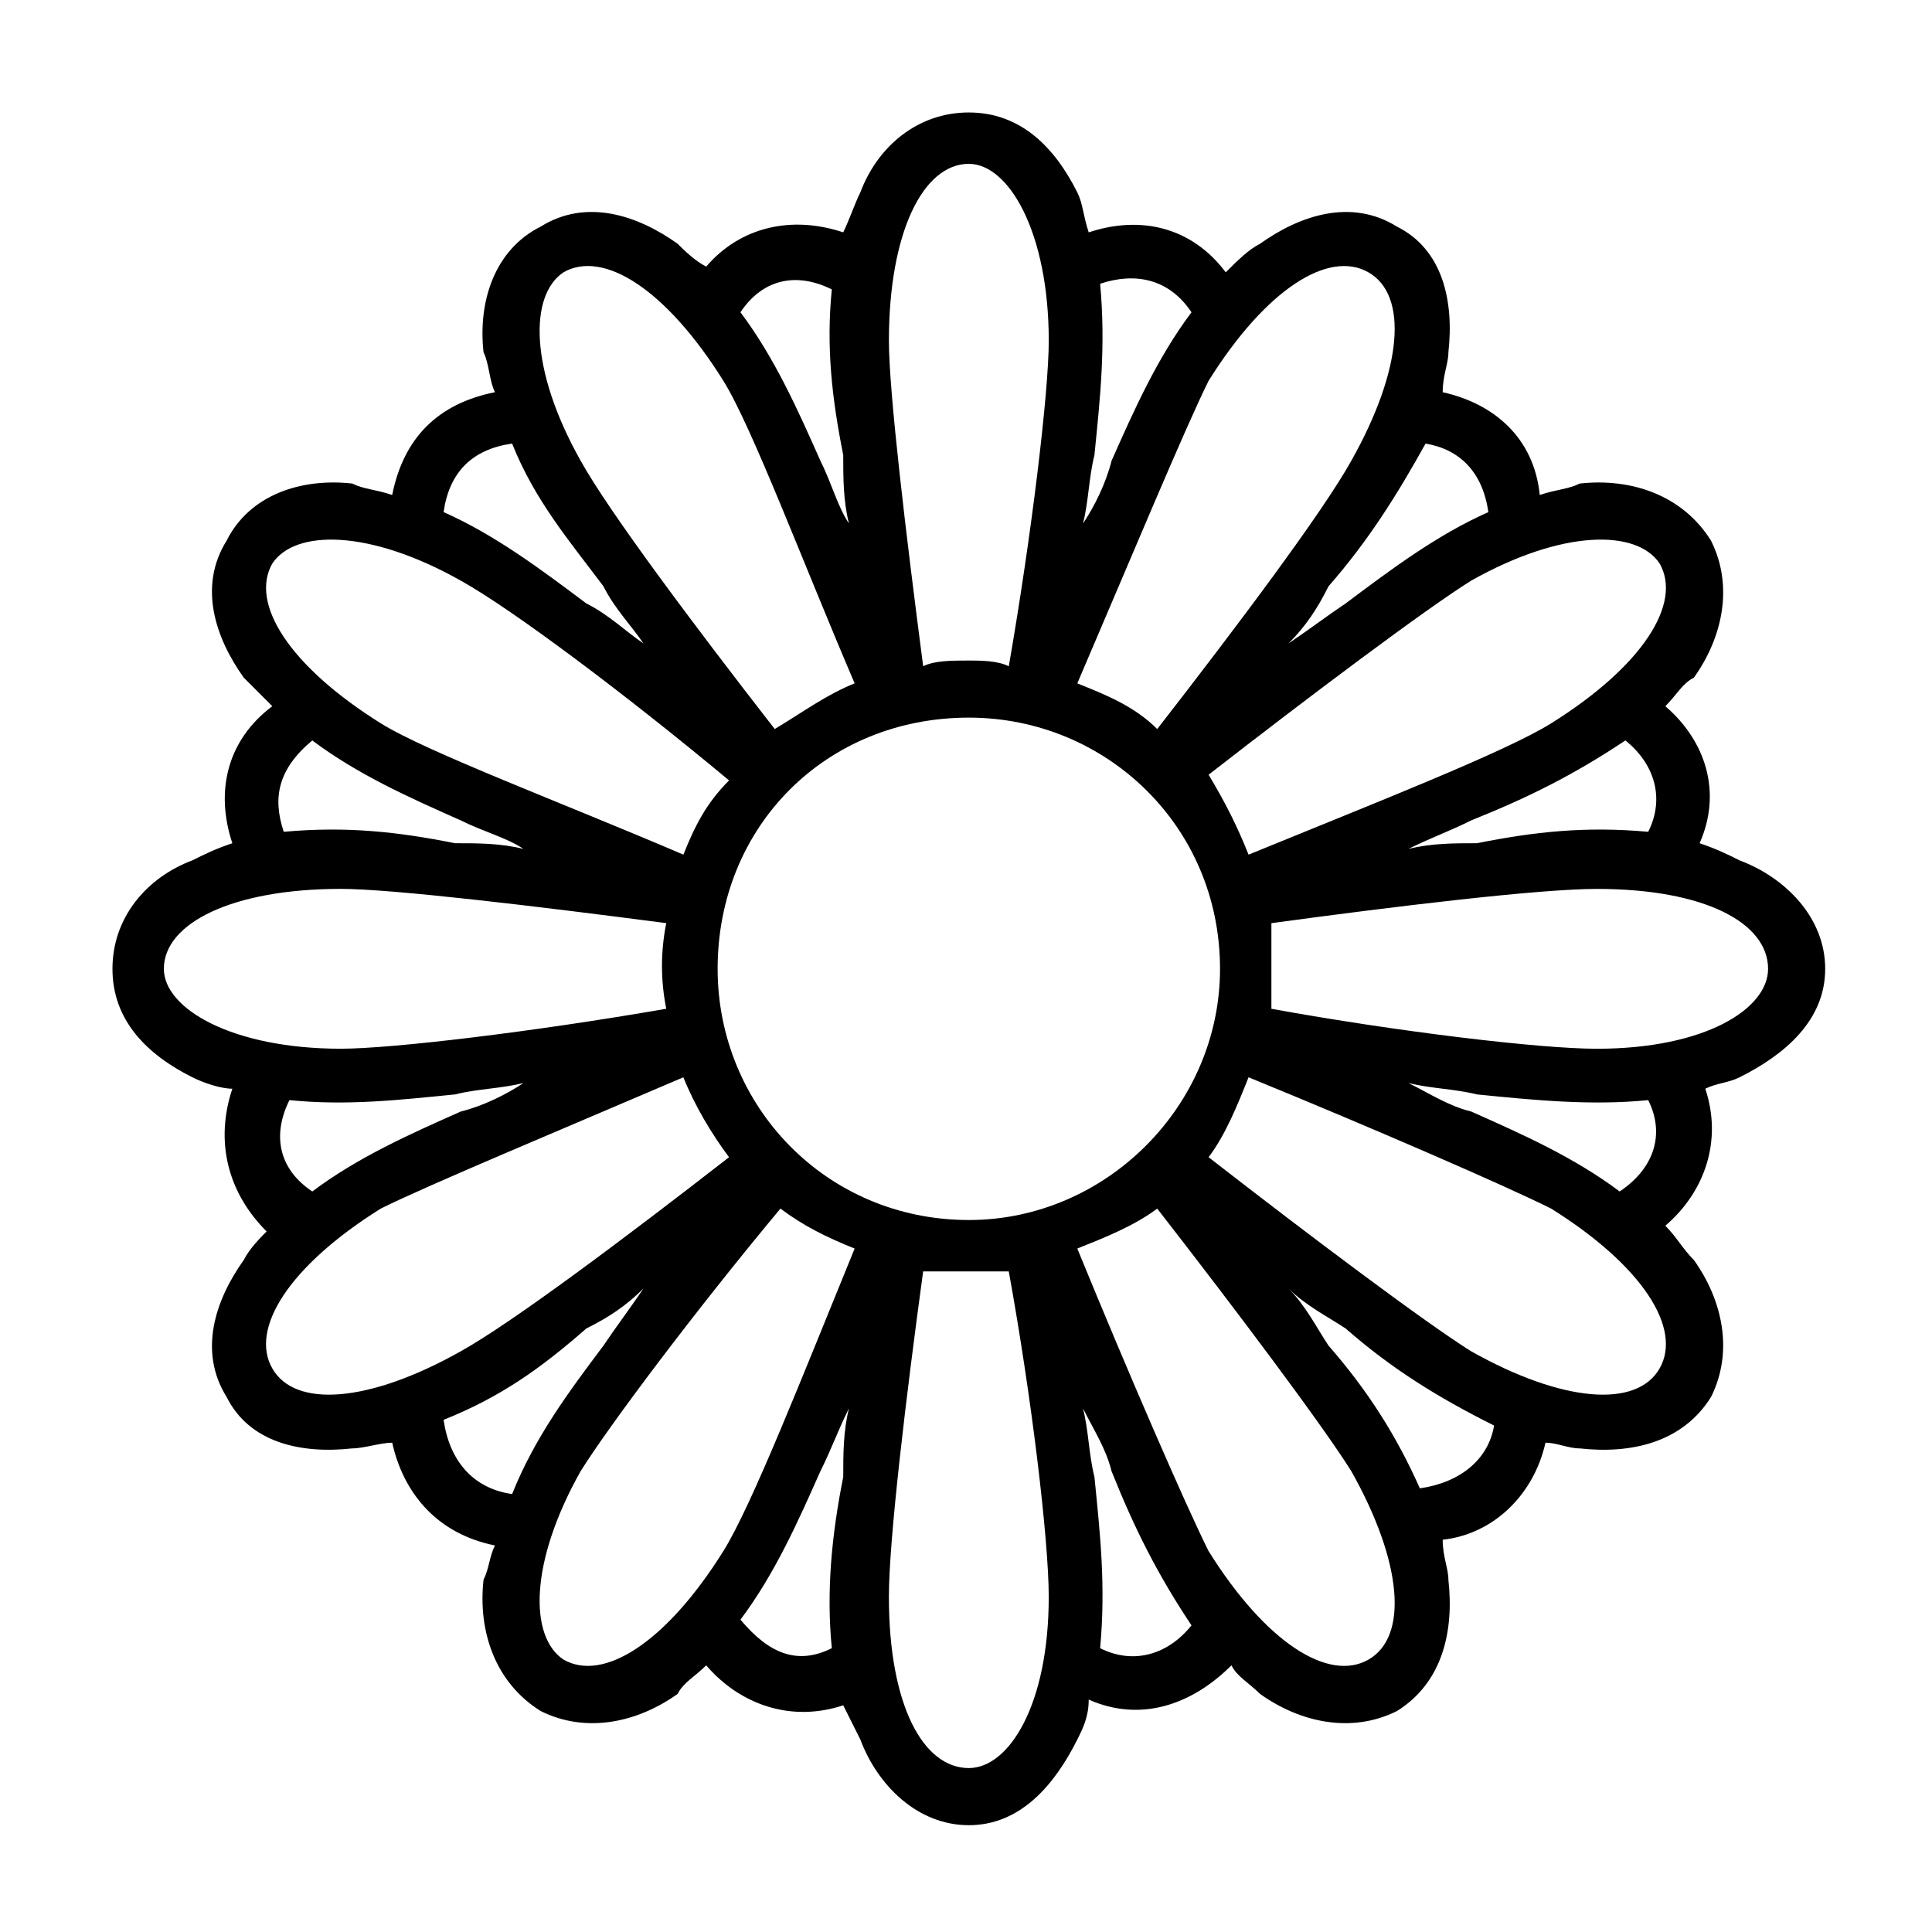 <?xml version="1.0" encoding="UTF-8"?>
<!-- Uploaded to: ICON Repo, www.svgrepo.com, Generator: ICON Repo Mixer Tools -->
<svg fill="#000000" width="800px" height="800px" version="1.1" viewBox="144 144 512 512" xmlns="http://www.w3.org/2000/svg">
 <path d="m400.75 173.81c13.617 0 22.695 9.078 28.746 21.18 1.512 3.027 1.512 6.051 3.027 10.59 13.617-4.539 27.234-1.512 36.312 10.59 3.027-3.027 6.051-6.051 9.078-7.566 10.59-7.566 24.207-12.105 36.312-4.539 12.105 6.051 15.129 19.668 13.617 33.285 0 3.027-1.512 6.051-1.512 10.59 13.617 3.027 24.207 12.105 25.719 27.234 4.539-1.512 7.566-1.512 10.59-3.027 13.617-1.512 27.234 3.027 34.797 15.129 6.051 12.105 3.027 25.719-4.539 36.312-3.027 1.512-4.539 4.539-7.566 7.566 10.59 9.078 15.129 22.695 9.078 36.312 4.539 1.512 7.566 3.027 10.59 4.539 12.105 4.539 22.695 15.129 22.695 28.746 0 13.617-10.59 22.695-22.695 28.746-3.027 1.512-6.051 1.512-9.078 3.027 4.539 13.617 0 27.234-10.59 36.312 3.027 3.027 4.539 6.051 7.566 9.078 7.566 10.59 10.59 24.207 4.539 36.312-7.566 12.105-21.18 15.129-34.797 13.617-3.027 0-6.051-1.512-9.078-1.512-3.027 13.617-13.617 24.207-27.234 25.719 0 4.539 1.512 7.566 1.512 10.59 1.512 13.617-1.512 27.234-13.617 34.797-12.105 6.051-25.719 3.027-36.312-4.539-3.027-3.027-6.051-4.539-7.566-7.566-10.59 10.59-24.207 15.129-37.824 9.078 0 4.539-1.512 7.566-3.027 10.59-6.051 12.105-15.129 22.695-28.746 22.695s-24.207-10.59-28.746-22.695c-1.512-3.027-3.027-6.051-4.539-9.078-13.617 4.539-27.234 0-36.312-10.59-3.027 3.027-6.051 4.539-7.566 7.566-10.59 7.566-24.207 10.59-36.312 4.539-12.105-7.566-16.641-21.18-15.129-34.797 1.512-3.027 1.512-6.051 3.027-9.078-15.129-3.027-24.207-13.617-27.234-27.234-3.027 0-7.566 1.512-10.59 1.512-13.617 1.512-27.234-1.512-33.285-13.617-7.566-12.105-3.027-25.719 4.539-36.312 1.512-3.027 4.539-6.051 6.051-7.566-10.59-10.59-13.617-24.207-9.078-37.824-3.027 0-7.566-1.512-10.59-3.027-12.105-6.051-21.18-15.129-21.18-28.746s9.078-24.207 21.18-28.746c3.027-1.512 6.051-3.027 10.59-4.539-4.539-13.617-1.512-27.234 10.59-36.312-3.027-3.027-6.051-6.051-7.566-7.566-7.566-10.59-12.105-24.207-4.539-36.312 6.051-12.105 19.668-16.641 33.285-15.129 3.027 1.512 6.051 1.512 10.59 3.027 3.027-15.129 12.105-24.207 27.234-27.234-1.512-3.027-1.512-7.566-3.027-10.59-1.512-13.617 3.027-27.234 15.129-33.285 12.105-7.566 25.719-3.027 36.312 4.539 1.512 1.512 4.539 4.539 7.566 6.051 9.078-10.59 22.695-13.617 36.312-9.078 1.512-3.027 3.027-7.566 4.539-10.59 4.539-12.105 15.129-21.18 28.746-21.18zm0 160.37c36.312 0 66.57 28.746 66.57 66.57 0 36.312-30.258 66.57-66.57 66.57-37.824 0-66.57-30.258-66.57-66.57 0-37.824 28.746-66.57 66.57-66.57zm0-15.129c3.027 0 7.566 0 10.59 1.512 6.051-34.797 10.59-72.621 10.59-86.238 0-28.746-10.59-46.902-21.18-46.902-12.105 0-21.18 18.156-21.18 46.902 0 13.617 4.539 51.441 9.078 86.238 3.027-1.512 7.566-1.512 12.105-1.512zm28.746 6.051c7.566 3.027 15.129 6.051 21.18 12.105 21.18-27.234 43.875-57.492 51.441-71.109 13.617-24.207 15.129-43.875 4.539-49.926s-27.234 4.539-42.363 28.746c-6.051 12.105-21.18 48.414-34.797 80.188zm34.797 24.207c4.539 7.566 7.566 13.617 10.59 21.18 33.285-13.617 68.082-27.234 80.188-34.797 24.207-15.129 34.797-31.773 28.746-42.363-6.051-9.078-25.719-9.078-49.926 4.539-12.105 7.566-42.363 30.258-69.594 51.441zm16.641 39.336v22.695c33.285 6.051 71.109 10.59 86.238 10.59 28.746 0 45.387-10.59 45.387-21.18 0-12.105-16.641-21.18-45.387-21.18-15.129 0-52.953 4.539-86.238 9.078zm-6.051 40.848c-3.027 7.566-6.051 15.129-10.59 21.18 27.234 21.18 57.492 43.875 69.594 51.441 24.207 13.617 43.875 15.129 49.926 4.539 6.051-10.59-4.539-27.234-28.746-42.363-12.105-6.051-46.902-21.18-80.188-34.797zm-24.207 34.797c-6.051 4.539-13.617 7.566-21.18 10.59 13.617 33.285 28.746 68.082 34.797 80.188 15.129 24.207 31.773 34.797 42.363 28.746 10.59-6.051 9.078-25.719-4.539-49.926-7.566-12.105-30.258-42.363-51.441-69.594zm-39.336 16.641h-22.695c-4.539 33.285-9.078 71.109-9.078 86.238 0 28.746 9.078 45.387 21.18 45.387 10.59 0 21.18-16.641 21.18-45.387 0-15.129-4.539-52.953-10.59-86.238zm-40.848-6.051c-7.566-3.027-13.617-6.051-19.668-10.59-22.695 27.234-45.387 57.492-52.953 69.594-13.617 24.207-13.617 43.875-4.539 49.926 10.59 6.051 27.234-4.539 42.363-28.746 7.566-12.105 21.18-46.902 34.797-80.188zm-33.285-24.207c-4.539-6.051-9.078-13.617-12.105-21.18-31.773 13.617-68.082 28.746-80.188 34.797-24.207 15.129-34.797 31.773-28.746 42.363s25.719 9.078 49.926-4.539c13.617-7.566 43.875-30.258 71.109-51.441zm-16.641-39.336c-1.512-7.566-1.512-15.129 0-22.695-34.797-4.539-72.621-9.078-86.238-9.078-28.746 0-46.902 9.078-46.902 21.18 0 10.59 18.156 21.18 46.902 21.18 13.617 0 51.441-4.539 86.238-10.59zm4.539-40.848c3.027-7.566 6.051-13.617 12.105-19.668-27.234-22.695-57.492-45.387-71.109-52.953-24.207-13.617-43.875-13.617-49.926-4.539-6.051 10.59 4.539 27.234 28.746 42.363 12.105 7.566 48.414 21.18 80.188 34.797zm24.207-33.285c7.566-4.539 13.617-9.078 21.18-12.105-13.617-31.773-27.234-68.082-34.797-80.188-15.129-24.207-31.773-34.797-42.363-28.746-9.078 6.051-9.078 25.719 4.539 49.926 7.566 13.617 30.258 43.875 51.441 71.109zm86.238-118.01c1.512 16.641 0 30.258-1.512 45.387-1.512 6.051-1.512 12.105-3.027 18.156 3.027-4.539 6.051-10.59 7.566-16.641 6.051-13.617 12.105-27.234 21.18-39.336-6.051-9.078-15.129-10.59-24.207-7.566zm86.238 42.363c-7.566 13.617-15.129 25.719-25.719 37.824-3.027 6.051-6.051 10.59-10.59 15.129 4.539-3.027 10.59-7.566 15.129-10.59 12.105-9.078 24.207-18.156 37.824-24.207-1.512-10.59-7.566-16.641-16.641-18.156zm52.953 78.672c-13.617 9.078-25.719 15.129-40.848 21.18-6.051 3.027-10.59 4.539-16.641 7.566 6.051-1.512 12.105-1.512 18.156-1.512 15.129-3.027 28.746-4.539 45.387-3.027 4.539-9.078 1.512-18.156-6.051-24.207zm6.051 95.316c-15.129 1.512-30.258 0-45.387-1.512-6.051-1.512-12.105-1.512-18.156-3.027 6.051 3.027 10.59 6.051 16.641 7.566 13.617 6.051 27.234 12.105 39.336 21.18 9.078-6.051 12.105-15.129 7.566-24.207zm-40.848 86.238c-15.129-7.566-27.234-15.129-39.336-25.719-4.539-3.027-10.59-6.051-15.129-10.59 4.539 4.539 7.566 10.59 10.59 15.129 10.59 12.105 18.156 24.207 24.207 37.824 10.59-1.512 18.156-7.566 19.668-16.641zm-80.188 52.953c-9.078-13.617-15.129-25.719-21.18-40.848-1.512-6.051-4.539-10.59-7.566-16.641 1.512 6.051 1.512 12.105 3.027 18.156 1.512 15.129 3.027 28.746 1.512 45.387 9.078 4.539 18.156 1.512 24.207-6.051zm-95.316 6.051c-1.512-15.129 0-30.258 3.027-45.387 0-6.051 0-12.105 1.512-18.156-3.027 6.051-4.539 10.59-7.566 16.641-6.051 13.617-12.105 27.234-21.18 39.336 7.566 9.078 15.129 12.105 24.207 7.566zm-84.727-40.848c6.051-15.129 15.129-27.234 24.207-39.336 3.027-4.539 7.566-10.59 10.59-15.129-4.539 4.539-9.078 7.566-15.129 10.59-12.105 10.59-22.695 18.156-37.824 24.207 1.512 10.59 7.566 18.156 18.156 19.668zm-52.953-80.188c12.105-9.078 25.719-15.129 39.336-21.18 6.051-1.512 12.105-4.539 16.641-7.566-6.051 1.512-12.105 1.512-18.156 3.027-15.129 1.512-28.746 3.027-43.875 1.512-4.539 9.078-3.027 18.156 6.051 24.207zm-7.566-95.316c16.641-1.512 30.258 0 45.387 3.027 6.051 0 12.105 0 18.156 1.512-4.539-3.027-10.59-4.539-16.641-7.566-13.617-6.051-27.234-12.105-39.336-21.18-9.078 7.566-10.59 15.129-7.566 24.207zm42.363-84.727c13.617 6.051 25.719 15.129 37.824 24.207 6.051 3.027 10.59 7.566 15.129 10.59-3.027-4.539-7.566-9.078-10.59-15.129-9.078-12.105-18.156-22.695-24.207-37.824-10.59 1.512-16.641 7.566-18.156 18.156zm78.672-52.953c9.078 12.105 15.129 25.719 21.18 39.336 3.027 6.051 4.539 12.105 7.566 16.641-1.512-6.051-1.512-12.105-1.512-18.156-3.027-15.129-4.539-28.746-3.027-43.875-9.078-4.539-18.156-3.027-24.207 6.051z" fill-rule="evenodd"/>
</svg>